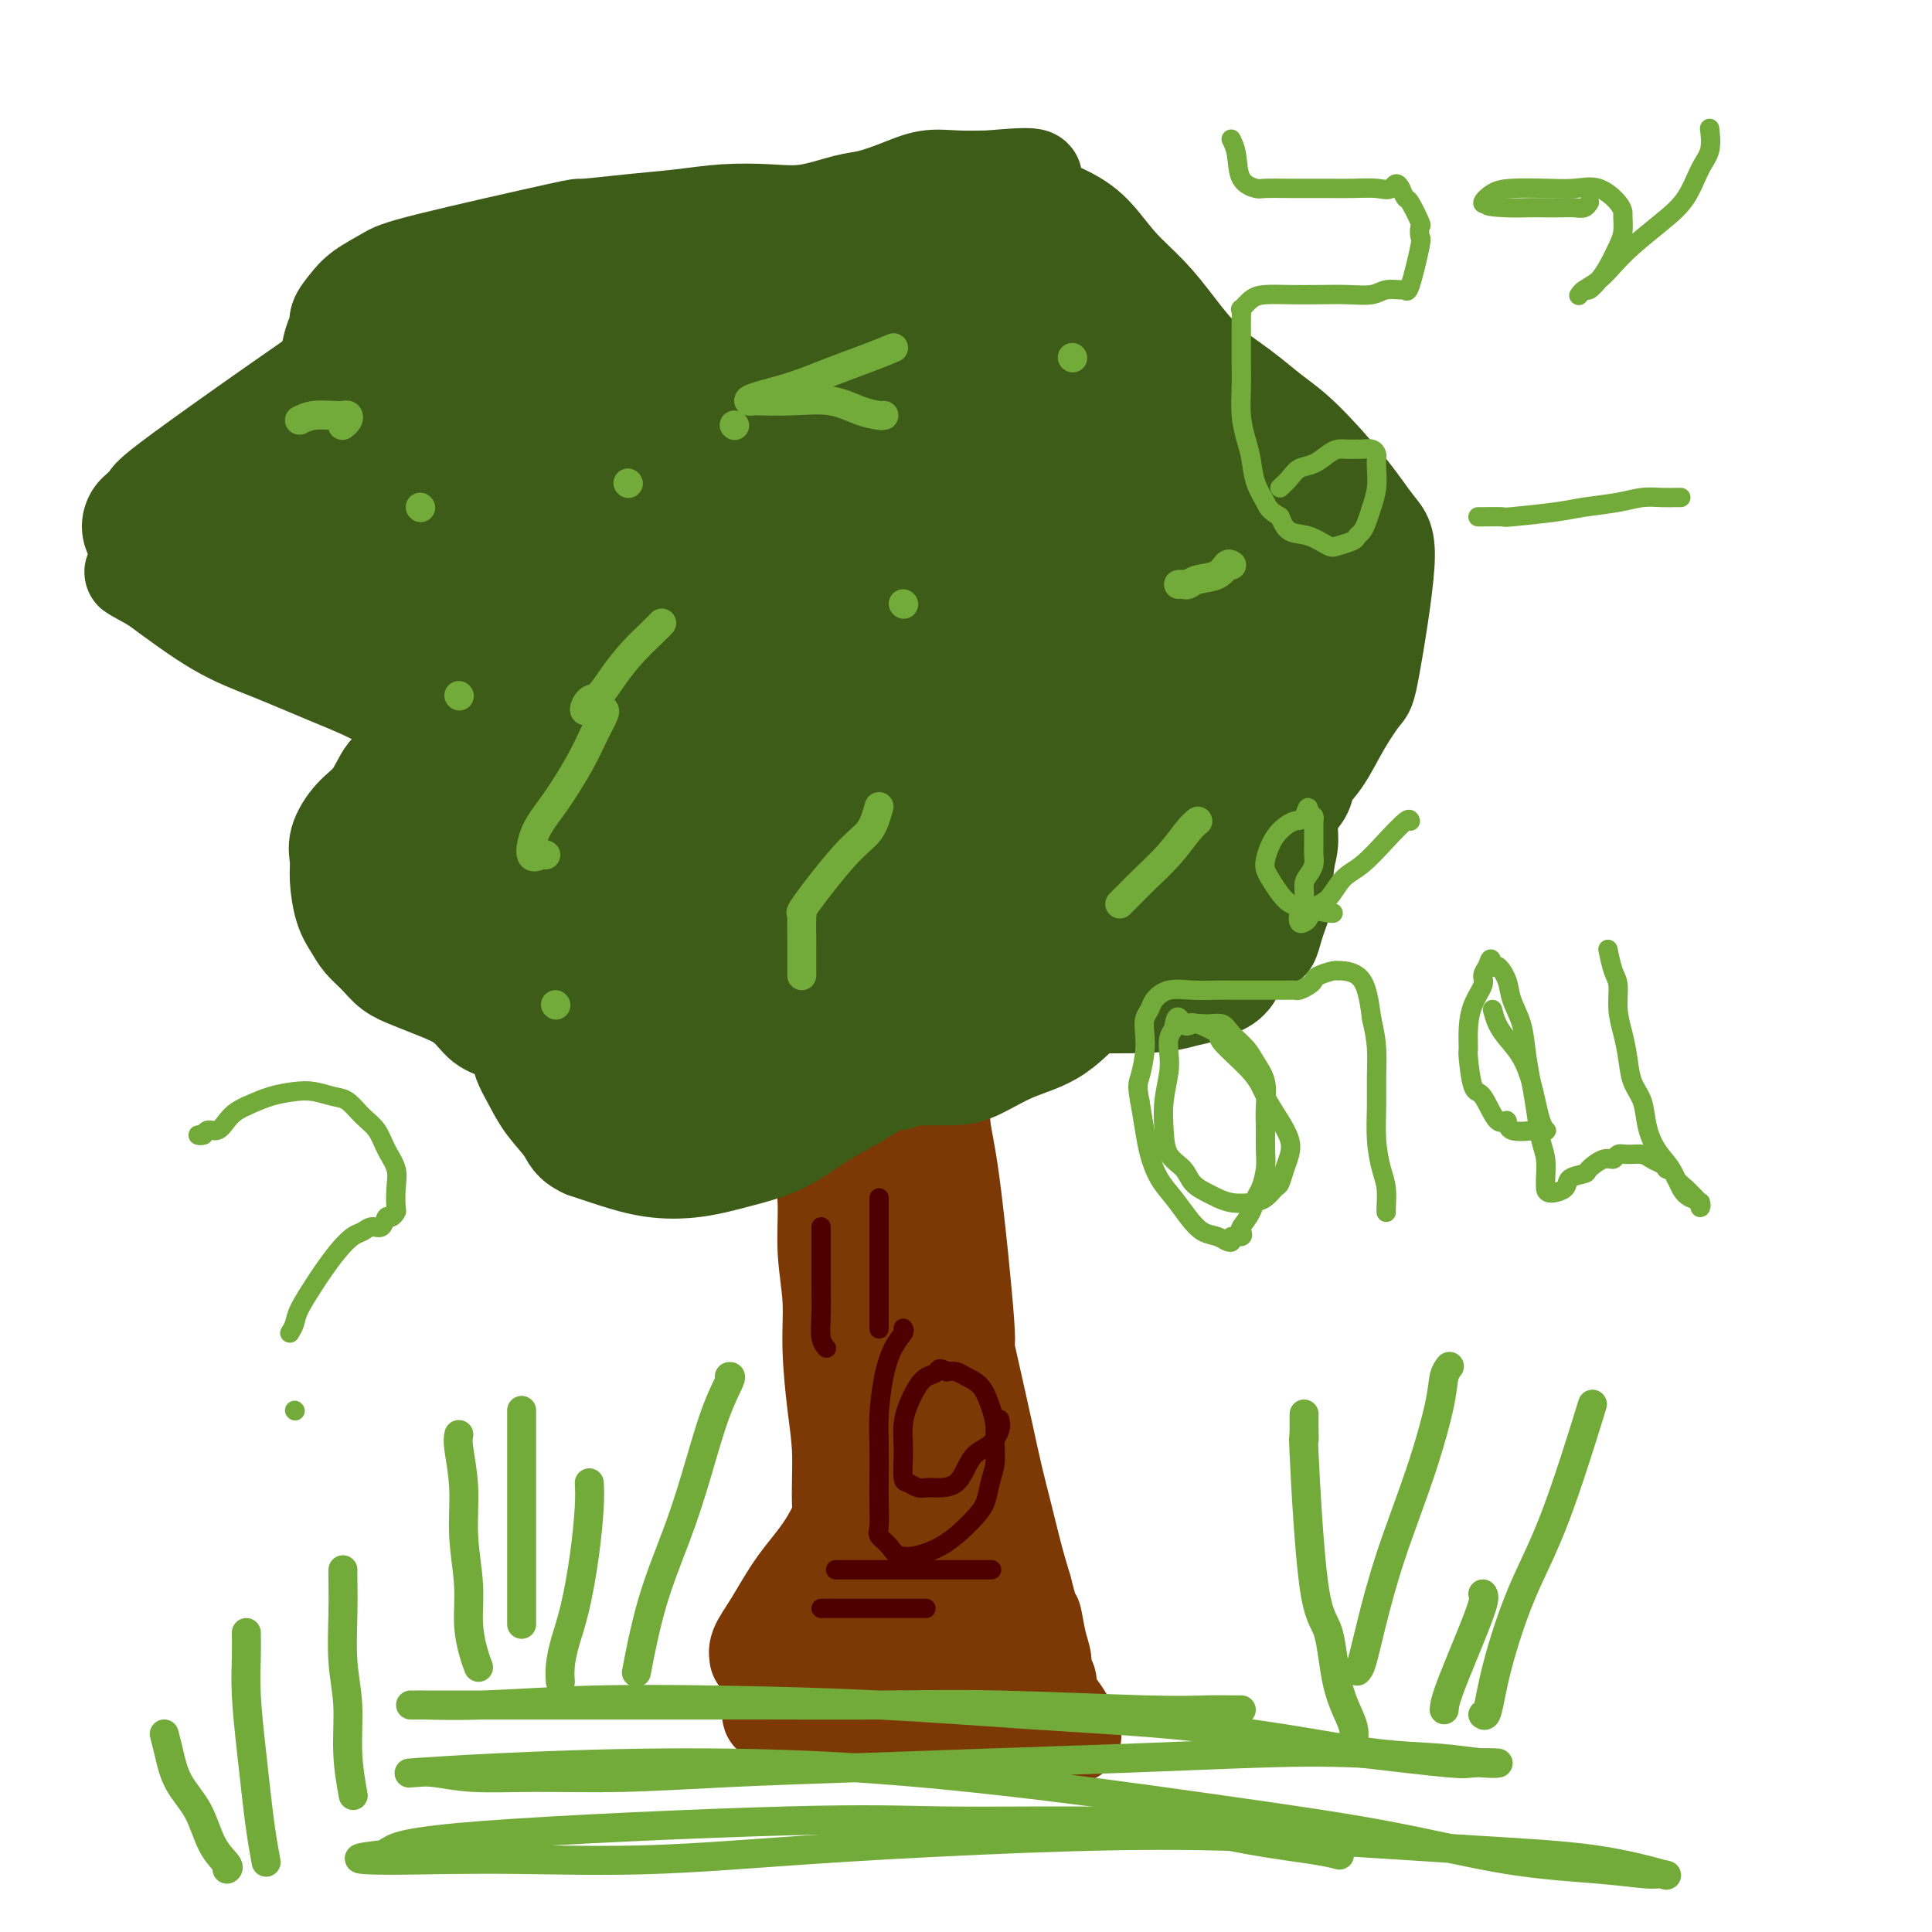 <svg viewBox='0 0 400 400' version='1.1' xmlns='http://www.w3.org/2000/svg' xmlns:xlink='http://www.w3.org/1999/xlink'><g fill='none' stroke='#7C3805' stroke-width='20' stroke-linecap='round' stroke-linejoin='round'><path d='M175,348c-0.002,-1.626 -0.005,-3.252 0,-5c0.005,-1.748 0.016,-3.619 0,-6c-0.016,-2.381 -0.060,-5.271 0,-8c0.060,-2.729 0.222,-5.297 0,-8c-0.222,-2.703 -0.829,-5.541 -1,-9c-0.171,-3.459 0.094,-7.537 0,-11c-0.094,-3.463 -0.546,-6.310 -1,-10c-0.454,-3.690 -0.909,-8.225 -1,-12c-0.091,-3.775 0.183,-6.792 0,-10c-0.183,-3.208 -0.822,-6.606 -1,-10c-0.178,-3.394 0.107,-6.784 0,-10c-0.107,-3.216 -0.606,-6.259 -1,-9c-0.394,-2.741 -0.684,-5.179 -1,-8c-0.316,-2.821 -0.658,-6.026 -1,-9c-0.342,-2.974 -0.683,-5.716 -1,-8c-0.317,-2.284 -0.611,-4.110 -1,-6c-0.389,-1.890 -0.875,-3.844 -1,-6c-0.125,-2.156 0.110,-4.514 0,-6c-0.110,-1.486 -0.565,-2.101 -1,-3c-0.435,-0.899 -0.849,-2.084 -1,-3c-0.151,-0.916 -0.041,-1.565 0,-2c0.041,-0.435 0.011,-0.656 0,-1c-0.011,-0.344 -0.003,-0.813 0,-1c0.003,-0.187 0.002,-0.094 0,0'/><path d='M163,187c-0.794,-9.785 1.221,-3.248 2,-1c0.779,2.248 0.322,0.206 1,-1c0.678,-1.206 2.490,-1.577 4,-2c1.510,-0.423 2.719,-0.898 4,-1c1.281,-0.102 2.633,0.169 4,0c1.367,-0.169 2.747,-0.777 4,-1c1.253,-0.223 2.377,-0.060 3,0c0.623,0.060 0.745,0.016 1,0c0.255,-0.016 0.643,-0.006 1,0c0.357,0.006 0.683,0.006 1,0c0.317,-0.006 0.623,-0.018 1,0c0.377,0.018 0.823,0.065 1,0c0.177,-0.065 0.085,-0.242 0,0c-0.085,0.242 -0.163,0.903 0,1c0.163,0.097 0.568,-0.369 1,0c0.432,0.369 0.890,1.575 1,3c0.110,1.425 -0.129,3.069 0,5c0.129,1.931 0.628,4.148 1,7c0.372,2.852 0.619,6.337 1,10c0.381,3.663 0.895,7.503 1,12c0.105,4.497 -0.201,9.652 0,13c0.201,3.348 0.907,4.888 2,13c1.093,8.112 2.572,22.796 3,29c0.428,6.204 -0.195,3.927 0,5c0.195,1.073 1.207,5.495 2,9c0.793,3.505 1.367,6.091 2,9c0.633,2.909 1.324,6.141 2,9c0.676,2.859 1.336,5.347 2,8c0.664,2.653 1.333,5.472 2,8c0.667,2.528 1.334,4.764 2,7'/><path d='M212,329c2.266,8.843 1.932,5.951 2,6c0.068,0.049 0.540,3.040 1,5c0.460,1.960 0.909,2.889 1,4c0.091,1.111 -0.176,2.403 0,3c0.176,0.597 0.796,0.500 1,1c0.204,0.500 -0.008,1.598 0,2c0.008,0.402 0.236,0.109 0,0c-0.236,-0.109 -0.934,-0.032 -2,0c-1.066,0.032 -2.499,0.020 -4,0c-1.501,-0.020 -3.071,-0.047 -5,0c-1.929,0.047 -4.216,0.167 -6,0c-1.784,-0.167 -3.063,-0.622 -5,-1c-1.937,-0.378 -4.532,-0.680 -7,-1c-2.468,-0.320 -4.810,-0.659 -7,-1c-2.190,-0.341 -4.228,-0.684 -6,-1c-1.772,-0.316 -3.277,-0.607 -5,-1c-1.723,-0.393 -3.663,-0.890 -5,-1c-1.337,-0.110 -2.070,0.168 -3,0c-0.930,-0.168 -2.055,-0.781 -3,-1c-0.945,-0.219 -1.710,-0.043 -2,0c-0.290,0.043 -0.106,-0.047 0,0c0.106,0.047 0.134,0.233 0,0c-0.134,-0.233 -0.431,-0.883 0,-2c0.431,-1.117 1.588,-2.700 3,-5c1.412,-2.300 3.079,-5.317 5,-8c1.921,-2.683 4.097,-5.034 6,-8c1.903,-2.966 3.532,-6.549 5,-10c1.468,-3.451 2.775,-6.770 4,-10c1.225,-3.230 2.368,-6.370 3,-9c0.632,-2.630 0.752,-4.752 1,-10c0.248,-5.248 0.624,-13.624 1,-22'/><path d='M185,259c0.760,-7.241 0.162,-4.842 0,-5c-0.162,-0.158 0.114,-2.872 0,-6c-0.114,-3.128 -0.618,-6.671 -1,-10c-0.382,-3.329 -0.642,-6.445 -1,-9c-0.358,-2.555 -0.814,-4.550 -1,-7c-0.186,-2.450 -0.102,-5.356 0,-8c0.102,-2.644 0.224,-5.027 0,-7c-0.224,-1.973 -0.792,-3.536 -1,-5c-0.208,-1.464 -0.057,-2.830 0,-4c0.057,-1.170 0.018,-2.143 0,-3c-0.018,-0.857 -0.016,-1.598 0,-2c0.016,-0.402 0.046,-0.465 0,-1c-0.046,-0.535 -0.167,-1.540 0,-1c0.167,0.540 0.623,2.627 1,4c0.377,1.373 0.675,2.034 1,3c0.325,0.966 0.675,2.239 1,4c0.325,1.761 0.623,4.010 1,11c0.377,6.990 0.833,18.720 1,26c0.167,7.280 0.045,10.110 0,13c-0.045,2.890 -0.013,5.841 0,12c0.013,6.159 0.006,15.526 0,22c-0.006,6.474 -0.013,10.055 0,14c0.013,3.945 0.045,8.253 0,12c-0.045,3.747 -0.166,6.932 0,10c0.166,3.068 0.619,6.019 1,9c0.381,2.981 0.691,5.990 1,9'/><path d='M188,340c0.622,20.805 0.676,9.318 1,6c0.324,-3.318 0.917,1.531 1,4c0.083,2.469 -0.343,2.556 0,3c0.343,0.444 1.455,1.245 2,2c0.545,0.755 0.523,1.464 1,2c0.477,0.536 1.452,0.900 2,1c0.548,0.100 0.668,-0.064 1,0c0.332,0.064 0.876,0.355 1,0c0.124,-0.355 -0.173,-1.356 0,-3c0.173,-1.644 0.817,-3.931 1,-7c0.183,-3.069 -0.095,-6.920 0,-11c0.095,-4.080 0.561,-8.390 1,-12c0.439,-3.610 0.850,-6.521 1,-9c0.150,-2.479 0.040,-4.528 0,-6c-0.040,-1.472 -0.011,-2.369 0,-3c0.011,-0.631 0.003,-0.995 0,-1c-0.003,-0.005 -0.001,0.351 0,0c0.001,-0.351 -0.000,-1.408 0,-2c0.000,-0.592 0.002,-0.719 0,-1c-0.002,-0.281 -0.008,-0.717 0,-1c0.008,-0.283 0.031,-0.415 0,-1c-0.031,-0.585 -0.118,-1.624 0,-2c0.118,-0.376 0.439,-0.088 0,-1c-0.439,-0.912 -1.637,-3.022 -2,-4c-0.363,-0.978 0.110,-0.823 0,-1c-0.110,-0.177 -0.803,-0.687 -1,-1c-0.197,-0.313 0.101,-0.431 0,-1c-0.101,-0.569 -0.600,-1.591 -1,-2c-0.400,-0.409 -0.700,-0.204 -1,0'/><path d='M195,289c-0.777,-1.692 -0.220,-1.423 0,-1c0.220,0.423 0.101,0.999 0,3c-0.101,2.001 -0.185,5.425 0,7c0.185,1.575 0.638,1.301 1,4c0.362,2.699 0.634,8.372 1,12c0.366,3.628 0.828,5.210 1,7c0.172,1.790 0.054,3.789 0,5c-0.054,1.211 -0.046,1.635 0,2c0.046,0.365 0.128,0.672 0,1c-0.128,0.328 -0.467,0.676 -1,1c-0.533,0.324 -1.261,0.623 -3,1c-1.739,0.377 -4.488,0.833 -7,1c-2.512,0.167 -4.788,0.045 -7,0c-2.212,-0.045 -4.362,-0.013 -6,0c-1.638,0.013 -2.764,0.006 -4,0c-1.236,-0.006 -2.582,-0.012 -3,0c-0.418,0.012 0.091,0.041 0,0c-0.091,-0.041 -0.783,-0.153 -1,0c-0.217,0.153 0.039,0.571 0,1c-0.039,0.429 -0.375,0.868 -1,2c-0.625,1.132 -1.540,2.955 -2,5c-0.460,2.045 -0.463,4.311 -1,6c-0.537,1.689 -1.606,2.801 -2,4c-0.394,1.199 -0.113,2.485 0,3c0.113,0.515 0.056,0.257 0,0'/><path d='M160,353c-1.092,3.432 -0.322,1.511 1,1c1.322,-0.511 3.196,0.389 6,1c2.804,0.611 6.537,0.933 10,1c3.463,0.067 6.654,-0.122 10,0c3.346,0.122 6.847,0.554 10,1c3.153,0.446 5.958,0.904 8,1c2.042,0.096 3.321,-0.170 5,0c1.679,0.170 3.759,0.778 5,1c1.241,0.222 1.642,0.060 2,0c0.358,-0.060 0.674,-0.017 1,0c0.326,0.017 0.663,0.007 1,0c0.337,-0.007 0.675,-0.012 1,0c0.325,0.012 0.637,0.041 1,0c0.363,-0.041 0.778,-0.152 1,0c0.222,0.152 0.250,0.569 0,0c-0.250,-0.569 -0.777,-2.122 -2,-4c-1.223,-1.878 -3.142,-4.081 -5,-6c-1.858,-1.919 -3.654,-3.555 -5,-5c-1.346,-1.445 -2.242,-2.699 -3,-4c-0.758,-1.301 -1.379,-2.651 -2,-4'/><path d='M205,336c-2.864,-3.968 -2.025,-2.387 -2,-2c0.025,0.387 -0.764,-0.418 -1,-1c-0.236,-0.582 0.081,-0.939 0,-1c-0.081,-0.061 -0.560,0.176 -1,0c-0.440,-0.176 -0.840,-0.765 -1,-1c-0.160,-0.235 -0.080,-0.118 0,0'/></g>
<g fill='none' stroke='#3D5C18' stroke-width='20' stroke-linecap='round' stroke-linejoin='round'><path d='M248,165c0.197,0.658 0.394,1.316 0,3c-0.394,1.684 -1.379,4.394 -1,5c0.379,0.606 2.120,-0.892 0,4c-2.120,4.892 -8.103,16.172 -12,22c-3.897,5.828 -5.707,6.203 -8,8c-2.293,1.797 -5.068,5.017 -8,7c-2.932,1.983 -6.021,2.728 -9,4c-2.979,1.272 -5.847,3.072 -8,4c-2.153,0.928 -3.589,0.985 -5,1c-1.411,0.015 -2.796,-0.010 -4,0c-1.204,0.010 -2.225,0.057 -3,0c-0.775,-0.057 -1.303,-0.217 -2,0c-0.697,0.217 -1.562,0.811 -2,1c-0.438,0.189 -0.448,-0.028 -1,0c-0.552,0.028 -1.645,0.300 -3,1c-1.355,0.700 -2.971,1.827 -5,3c-2.029,1.173 -4.472,2.393 -7,4c-2.528,1.607 -5.140,3.602 -8,5c-2.860,1.398 -5.968,2.201 -9,3c-3.032,0.799 -5.988,1.596 -9,2c-3.012,0.404 -6.080,0.417 -9,0c-2.920,-0.417 -5.691,-1.262 -8,-2c-2.309,-0.738 -4.154,-1.369 -6,-2'/><path d='M121,238c-2.870,-1.288 -3.044,-2.508 -4,-4c-0.956,-1.492 -2.695,-3.258 -4,-5c-1.305,-1.742 -2.176,-3.462 -3,-5c-0.824,-1.538 -1.600,-2.894 -2,-4c-0.400,-1.106 -0.423,-1.963 -1,-3c-0.577,-1.037 -1.707,-2.256 -3,-3c-1.293,-0.744 -2.748,-1.014 -4,-2c-1.252,-0.986 -2.302,-2.690 -4,-4c-1.698,-1.310 -4.044,-2.227 -6,-3c-1.956,-0.773 -3.521,-1.403 -5,-2c-1.479,-0.597 -2.872,-1.161 -4,-2c-1.128,-0.839 -1.991,-1.953 -3,-3c-1.009,-1.047 -2.165,-2.026 -3,-3c-0.835,-0.974 -1.350,-1.942 -2,-3c-0.650,-1.058 -1.434,-2.205 -2,-4c-0.566,-1.795 -0.913,-4.239 -1,-6c-0.087,-1.761 0.087,-2.839 0,-4c-0.087,-1.161 -0.434,-2.404 0,-4c0.434,-1.596 1.650,-3.545 3,-5c1.350,-1.455 2.835,-2.417 4,-4c1.165,-1.583 2.011,-3.789 3,-5c0.989,-1.211 2.121,-1.428 3,-2c0.879,-0.572 1.503,-1.499 2,-2c0.497,-0.501 0.865,-0.576 1,-1c0.135,-0.424 0.035,-1.197 0,-2c-0.035,-0.803 -0.005,-1.635 -1,-3c-0.995,-1.365 -3.015,-3.264 -6,-5c-2.985,-1.736 -6.934,-3.311 -11,-5c-4.066,-1.689 -8.249,-3.493 -12,-5c-3.751,-1.507 -7.072,-2.716 -11,-5c-3.928,-2.284 -8.464,-5.642 -13,-9'/><path d='M32,121c-8.404,-4.626 -2.915,-1.691 -1,-1c1.915,0.691 0.254,-0.862 0,-2c-0.254,-1.138 0.899,-1.863 1,-2c0.101,-0.137 -0.850,0.313 2,-3c2.850,-3.313 9.501,-10.388 13,-14c3.499,-3.612 3.844,-3.761 5,-5c1.156,-1.239 3.122,-3.569 5,-5c1.878,-1.431 3.669,-1.962 5,-3c1.331,-1.038 2.203,-2.582 3,-4c0.797,-1.418 1.518,-2.711 2,-4c0.482,-1.289 0.723,-2.575 1,-4c0.277,-1.425 0.589,-2.989 1,-4c0.411,-1.011 0.922,-1.468 1,-2c0.078,-0.532 -0.275,-1.139 0,-2c0.275,-0.861 1.180,-1.976 2,-3c0.820,-1.024 1.557,-1.958 3,-3c1.443,-1.042 3.593,-2.191 5,-3c1.407,-0.809 2.071,-1.277 9,-3c6.929,-1.723 20.124,-4.700 26,-6c5.876,-1.300 4.432,-0.923 6,-1c1.568,-0.077 6.149,-0.607 10,-1c3.851,-0.393 6.974,-0.648 10,-1c3.026,-0.352 5.956,-0.800 9,-1c3.044,-0.200 6.203,-0.150 9,0c2.797,0.150 5.233,0.401 8,0c2.767,-0.401 5.865,-1.452 8,-2c2.135,-0.548 3.307,-0.592 5,-1c1.693,-0.408 3.907,-1.182 6,-2c2.093,-0.818 4.063,-1.682 6,-2c1.937,-0.318 3.839,-0.091 6,0c2.161,0.091 4.580,0.045 7,0'/><path d='M205,37c14.193,-1.337 7.674,0.321 7,2c-0.674,1.679 4.497,3.379 8,5c3.503,1.621 5.339,3.164 7,5c1.661,1.836 3.147,3.965 5,6c1.853,2.035 4.074,3.976 6,6c1.926,2.024 3.557,4.130 5,6c1.443,1.870 2.699,3.504 4,5c1.301,1.496 2.647,2.853 4,4c1.353,1.147 2.713,2.085 4,3c1.287,0.915 2.501,1.806 4,3c1.499,1.194 3.284,2.691 5,4c1.716,1.309 3.364,2.432 6,5c2.636,2.568 6.261,6.582 9,10c2.739,3.418 4.593,6.239 6,8c1.407,1.761 2.369,2.463 2,8c-0.369,5.537 -2.067,15.909 -3,21c-0.933,5.091 -1.099,4.900 -2,6c-0.901,1.100 -2.535,3.490 -4,6c-1.465,2.510 -2.761,5.140 -4,7c-1.239,1.860 -2.422,2.951 -3,4c-0.578,1.049 -0.551,2.058 -1,3c-0.449,0.942 -1.373,1.819 -2,3c-0.627,1.181 -0.956,2.665 -1,4c-0.044,1.335 0.195,2.520 0,4c-0.195,1.480 -0.826,3.256 -1,5c-0.174,1.744 0.109,3.457 0,5c-0.109,1.543 -0.609,2.916 -1,4c-0.391,1.084 -0.672,1.878 -1,3c-0.328,1.122 -0.704,2.571 -1,3c-0.296,0.429 -0.513,-0.163 -1,0c-0.487,0.163 -1.243,1.082 -2,2'/><path d='M260,197c-2.846,2.046 -7.461,3.160 -10,4c-2.539,0.840 -3.000,1.406 -5,2c-2.000,0.594 -5.538,1.216 -8,2c-2.462,0.784 -3.849,1.731 -5,2c-1.151,0.269 -2.067,-0.138 -3,0c-0.933,0.138 -1.883,0.822 -3,1c-1.117,0.178 -2.403,-0.148 -3,0c-0.597,0.148 -0.507,0.771 -1,1c-0.493,0.229 -1.569,0.066 -2,0c-0.431,-0.066 -0.215,-0.033 0,0'/><path d='M225,203c-0.087,-0.027 -0.175,-0.054 -1,0c-0.825,0.054 -2.388,0.190 -4,1c-1.612,0.810 -3.273,2.293 -5,3c-1.727,0.707 -3.518,0.637 -5,1c-1.482,0.363 -2.654,1.158 -4,2c-1.346,0.842 -2.868,1.731 -4,2c-1.132,0.269 -1.876,-0.083 -3,0c-1.124,0.083 -2.630,0.600 -4,1c-1.370,0.400 -2.604,0.681 -4,1c-1.396,0.319 -2.953,0.674 -4,1c-1.047,0.326 -1.583,0.623 -2,1c-0.417,0.377 -0.714,0.833 -1,1c-0.286,0.167 -0.561,0.045 -1,0c-0.439,-0.045 -1.041,-0.012 -1,0c0.041,0.012 0.726,0.003 1,0c0.274,-0.003 0.137,-0.002 0,0'/></g>
<g fill='none' stroke='#3D5C18' stroke-width='28' stroke-linecap='round' stroke-linejoin='round'><path d='M227,123c-0.686,1.930 -1.371,3.860 -3,7c-1.629,3.140 -4.200,7.491 -7,12c-2.800,4.509 -5.829,9.175 -9,14c-3.171,4.825 -6.486,9.809 -10,14c-3.514,4.191 -7.228,7.588 -11,11c-3.772,3.412 -7.602,6.838 -11,10c-3.398,3.162 -6.364,6.059 -9,8c-2.636,1.941 -4.943,2.927 -7,4c-2.057,1.073 -3.866,2.233 -5,3c-1.134,0.767 -1.595,1.141 -2,1c-0.405,-0.141 -0.753,-0.797 -1,-2c-0.247,-1.203 -0.391,-2.952 0,-6c0.391,-3.048 1.318,-7.394 3,-12c1.682,-4.606 4.118,-9.473 7,-14c2.882,-4.527 6.209,-8.713 10,-13c3.791,-4.287 8.047,-8.673 12,-12c3.953,-3.327 7.604,-5.595 11,-8c3.396,-2.405 6.536,-4.948 10,-7c3.464,-2.052 7.250,-3.614 10,-5c2.750,-1.386 4.462,-2.595 7,-3c2.538,-0.405 5.900,-0.007 8,0c2.100,0.007 2.938,-0.377 4,0c1.062,0.377 2.346,1.513 3,3c0.654,1.487 0.676,3.323 0,6c-0.676,2.677 -2.050,6.193 -4,10c-1.950,3.807 -4.475,7.903 -7,12'/><path d='M226,156c-3.627,5.475 -7.193,8.162 -11,12c-3.807,3.838 -7.853,8.827 -12,13c-4.147,4.173 -8.394,7.530 -13,11c-4.606,3.470 -9.572,7.052 -14,10c-4.428,2.948 -8.317,5.263 -12,7c-3.683,1.737 -7.160,2.897 -10,4c-2.840,1.103 -5.042,2.148 -7,3c-1.958,0.852 -3.672,1.510 -4,1c-0.328,-0.510 0.730,-2.187 1,-3c0.270,-0.813 -0.250,-0.761 1,-3c1.250,-2.239 4.268,-6.769 8,-12c3.732,-5.231 8.178,-11.163 13,-17c4.822,-5.837 10.021,-11.579 15,-17c4.979,-5.421 9.737,-10.520 14,-15c4.263,-4.480 8.029,-8.340 12,-12c3.971,-3.660 8.145,-7.120 12,-10c3.855,-2.880 7.391,-5.179 10,-7c2.609,-1.821 4.289,-3.164 9,-5c4.711,-1.836 12.451,-4.166 16,-5c3.549,-0.834 2.906,-0.174 3,0c0.094,0.174 0.924,-0.138 2,0c1.076,0.138 2.396,0.728 3,2c0.604,1.272 0.491,3.228 0,6c-0.491,2.772 -1.361,6.362 -2,9c-0.639,2.638 -1.047,4.325 -3,10c-1.953,5.675 -5.452,15.339 -8,22c-2.548,6.661 -4.144,10.318 -6,14c-1.856,3.682 -3.972,7.389 -6,11c-2.028,3.611 -3.969,7.126 -6,10c-2.031,2.874 -4.152,5.107 -6,7c-1.848,1.893 -3.424,3.447 -5,5'/><path d='M220,207c-4.361,5.468 -3.765,2.638 -4,2c-0.235,-0.638 -1.303,0.915 -1,0c0.303,-0.915 1.977,-4.298 4,-8c2.023,-3.702 4.396,-7.725 7,-12c2.604,-4.275 5.438,-8.804 8,-13c2.562,-4.196 4.852,-8.061 7,-11c2.148,-2.939 4.154,-4.953 6,-7c1.846,-2.047 3.533,-4.127 5,-6c1.467,-1.873 2.714,-3.537 4,-5c1.286,-1.463 2.612,-2.724 4,-4c1.388,-1.276 2.840,-2.569 4,-4c1.160,-1.431 2.029,-3.002 3,-4c0.971,-0.998 2.044,-1.424 3,-2c0.956,-0.576 1.794,-1.301 2,-2c0.206,-0.699 -0.222,-1.373 -1,0c-0.778,1.373 -1.908,4.792 -3,7c-1.092,2.208 -2.146,3.205 -3,9c-0.854,5.795 -1.506,16.388 -2,21c-0.494,4.612 -0.828,3.241 -1,4c-0.172,0.759 -0.180,3.647 0,5c0.180,1.353 0.548,1.172 0,3c-0.548,1.828 -2.014,5.665 -3,8c-0.986,2.335 -1.493,3.167 -2,4'/><path d='M257,192c-1.114,2.460 -1.399,2.610 -2,3c-0.601,0.390 -1.518,1.021 -2,2c-0.482,0.979 -0.530,2.304 -1,3c-0.470,0.696 -1.363,0.761 -2,1c-0.637,0.239 -1.018,0.653 -2,1c-0.982,0.347 -2.566,0.628 -4,1c-1.434,0.372 -2.719,0.834 -7,1c-4.281,0.166 -11.560,0.037 -15,0c-3.440,-0.037 -3.043,0.018 -5,0c-1.957,-0.018 -6.267,-0.108 -10,0c-3.733,0.108 -6.887,0.413 -10,1c-3.113,0.587 -6.184,1.456 -8,2c-1.816,0.544 -2.378,0.762 -8,4c-5.622,3.238 -16.304,9.494 -21,12c-4.696,2.506 -3.404,1.260 -3,1c0.404,-0.260 -0.079,0.465 -1,1c-0.921,0.535 -2.280,0.879 -3,1c-0.720,0.121 -0.801,0.018 -1,0c-0.199,-0.018 -0.515,0.047 -1,0c-0.485,-0.047 -1.138,-0.208 -2,0c-0.862,0.208 -1.933,0.785 -3,1c-1.067,0.215 -2.129,0.068 -3,0c-0.871,-0.068 -1.550,-0.057 -3,0c-1.450,0.057 -3.670,0.160 -5,0c-1.330,-0.160 -1.769,-0.585 -3,-1c-1.231,-0.415 -3.255,-0.821 -5,-2c-1.745,-1.179 -3.210,-3.130 -5,-5c-1.790,-1.870 -3.905,-3.657 -6,-6c-2.095,-2.343 -4.170,-5.241 -6,-8c-1.830,-2.759 -3.415,-5.380 -5,-8'/><path d='M105,197c-4.528,-5.242 -4.849,-4.845 -6,-6c-1.151,-1.155 -3.131,-3.860 -5,-6c-1.869,-2.140 -3.626,-3.714 -5,-5c-1.374,-1.286 -2.364,-2.284 -3,-3c-0.636,-0.716 -0.917,-1.149 -1,-2c-0.083,-0.851 0.031,-2.120 0,-3c-0.031,-0.880 -0.209,-1.371 1,-3c1.209,-1.629 3.803,-4.394 7,-7c3.197,-2.606 6.997,-5.051 11,-8c4.003,-2.949 8.208,-6.402 13,-10c4.792,-3.598 10.172,-7.339 16,-11c5.828,-3.661 12.106,-7.240 18,-11c5.894,-3.760 11.405,-7.700 17,-11c5.595,-3.300 11.276,-5.960 16,-8c4.724,-2.040 8.493,-3.462 12,-5c3.507,-1.538 6.753,-3.193 10,-4c3.247,-0.807 6.495,-0.766 9,-1c2.505,-0.234 4.268,-0.744 6,-1c1.732,-0.256 3.433,-0.257 5,0c1.567,0.257 3.002,0.771 4,1c0.998,0.229 1.561,0.174 2,1c0.439,0.826 0.755,2.532 0,4c-0.755,1.468 -2.580,2.699 -4,4c-1.420,1.301 -2.435,2.673 -6,5c-3.565,2.327 -9.681,5.610 -17,9c-7.319,3.390 -15.843,6.887 -24,10c-8.157,3.113 -15.948,5.842 -23,9c-7.052,3.158 -13.364,6.743 -19,10c-5.636,3.257 -10.594,6.185 -15,9c-4.406,2.815 -8.259,5.519 -11,8c-2.741,2.481 -4.371,4.741 -6,7'/><path d='M107,169c-6.026,4.838 -5.092,4.934 -5,6c0.092,1.066 -0.659,3.101 -1,5c-0.341,1.899 -0.272,3.661 0,5c0.272,1.339 0.747,2.253 1,3c0.253,0.747 0.285,1.326 1,2c0.715,0.674 2.115,1.442 4,2c1.885,0.558 4.255,0.904 7,1c2.745,0.096 5.863,-0.060 9,-1c3.137,-0.940 6.292,-2.663 10,-5c3.708,-2.337 7.970,-5.286 12,-9c4.030,-3.714 7.828,-8.192 12,-13c4.172,-4.808 8.719,-9.945 13,-15c4.281,-5.055 8.296,-10.028 13,-15c4.704,-4.972 10.098,-9.945 14,-14c3.902,-4.055 6.311,-7.193 11,-11c4.689,-3.807 11.658,-8.283 14,-10c2.342,-1.717 0.057,-0.673 -4,3c-4.057,3.673 -9.886,9.977 -13,13c-3.114,3.023 -3.513,2.767 -10,7c-6.487,4.233 -19.062,12.956 -30,22c-10.938,9.044 -20.237,18.408 -25,24c-4.763,5.592 -4.989,7.410 -6,10c-1.011,2.590 -2.807,5.952 -4,9c-1.193,3.048 -1.783,5.782 -2,8c-0.217,2.218 -0.062,3.919 0,5c0.062,1.081 0.031,1.540 0,2'/><path d='M128,203c-0.429,2.473 -0.503,1.157 -1,0c-0.497,-1.157 -1.419,-2.155 -2,-4c-0.581,-1.845 -0.822,-4.537 -1,-8c-0.178,-3.463 -0.292,-7.697 0,-12c0.292,-4.303 0.992,-8.676 2,-13c1.008,-4.324 2.326,-8.598 4,-13c1.674,-4.402 3.704,-8.931 6,-13c2.296,-4.069 4.857,-7.679 6,-10c1.143,-2.321 0.868,-3.354 1,-4c0.132,-0.646 0.672,-0.907 1,-1c0.328,-0.093 0.444,-0.020 0,0c-0.444,0.020 -1.450,-0.014 -2,0c-0.550,0.014 -0.645,0.077 -2,0c-1.355,-0.077 -3.969,-0.293 -7,0c-3.031,0.293 -6.480,1.095 -10,2c-3.520,0.905 -7.113,1.911 -10,3c-2.887,1.089 -5.069,2.260 -7,3c-1.931,0.740 -3.613,1.048 -5,2c-1.387,0.952 -2.480,2.546 -3,3c-0.520,0.454 -0.468,-0.232 -1,0c-0.532,0.232 -1.648,1.383 -2,2c-0.352,0.617 0.060,0.702 0,1c-0.060,0.298 -0.593,0.811 -1,1c-0.407,0.189 -0.688,0.054 -1,0c-0.312,-0.054 -0.656,-0.027 -1,0'/><path d='M92,142c-3.357,1.691 -1.251,-0.083 -1,-1c0.251,-0.917 -1.355,-0.979 -3,-2c-1.645,-1.021 -3.330,-3.002 -5,-5c-1.670,-1.998 -3.327,-4.013 -6,-6c-2.673,-1.987 -6.362,-3.947 -10,-6c-3.638,-2.053 -7.223,-4.200 -11,-6c-3.777,-1.800 -7.744,-3.252 -11,-4c-3.256,-0.748 -5.799,-0.791 -8,-1c-2.201,-0.209 -4.059,-0.586 -5,-1c-0.941,-0.414 -0.966,-0.867 -1,-1c-0.034,-0.133 -0.078,0.053 0,0c0.078,-0.053 0.279,-0.346 1,-1c0.721,-0.654 1.963,-1.669 2,-2c0.037,-0.331 -1.130,0.021 10,-8c11.130,-8.021 34.558,-24.414 45,-31c10.442,-6.586 7.897,-3.365 8,-3c0.103,0.365 2.854,-2.124 7,-4c4.146,-1.876 9.687,-3.137 15,-4c5.313,-0.863 10.399,-1.326 15,-2c4.601,-0.674 8.719,-1.559 13,-2c4.281,-0.441 8.725,-0.436 13,0c4.275,0.436 8.380,1.305 12,2c3.620,0.695 6.754,1.216 10,2c3.246,0.784 6.602,1.833 10,3c3.398,1.167 6.836,2.454 10,4c3.164,1.546 6.054,3.353 9,5c2.946,1.647 5.947,3.136 9,5c3.053,1.864 6.158,4.104 9,6c2.842,1.896 5.421,3.448 8,5'/><path d='M237,84c6.944,4.172 6.804,4.103 8,5c1.196,0.897 3.730,2.761 6,5c2.270,2.239 4.278,4.853 6,7c1.722,2.147 3.157,3.827 4,5c0.843,1.173 1.092,1.839 2,3c0.908,1.161 2.475,2.816 1,2c-1.475,-0.816 -5.991,-4.102 -8,-6c-2.009,-1.898 -1.512,-2.409 -6,-6c-4.488,-3.591 -13.963,-10.262 -18,-13c-4.037,-2.738 -2.636,-1.542 -10,-6c-7.364,-4.458 -23.493,-14.570 -33,-19c-9.507,-4.430 -12.392,-3.178 -17,-3c-4.608,0.178 -10.940,-0.717 -18,0c-7.060,0.717 -14.848,3.045 -22,6c-7.152,2.955 -13.667,6.537 -20,10c-6.333,3.463 -12.485,6.808 -18,10c-5.515,3.192 -10.393,6.232 -14,9c-3.607,2.768 -5.944,5.264 -8,7c-2.056,1.736 -3.833,2.714 -5,3c-1.167,0.286 -1.724,-0.118 -1,0c0.724,0.118 2.729,0.758 6,1c3.271,0.242 7.807,0.084 13,0c5.193,-0.084 11.041,-0.095 17,-1c5.959,-0.905 12.027,-2.705 18,-4c5.973,-1.295 11.849,-2.084 18,-3c6.151,-0.916 12.575,-1.958 19,-3'/><path d='M157,93c10.593,-2.283 9.575,-2.990 16,-5c6.425,-2.010 20.292,-5.324 27,-7c6.708,-1.676 6.257,-1.715 7,-2c0.743,-0.285 2.680,-0.816 4,-1c1.320,-0.184 2.023,-0.022 1,0c-1.023,0.022 -3.774,-0.097 -9,0c-5.226,0.097 -12.929,0.412 -21,1c-8.071,0.588 -16.511,1.451 -25,3c-8.489,1.549 -17.028,3.783 -25,6c-7.972,2.217 -15.378,4.417 -22,7c-6.622,2.583 -12.461,5.549 -17,8c-4.539,2.451 -7.780,4.386 -12,8c-4.220,3.614 -9.419,8.905 -11,11c-1.581,2.095 0.458,0.993 1,1c0.542,0.007 -0.412,1.122 0,2c0.412,0.878 2.190,1.517 5,2c2.810,0.483 6.651,0.809 11,1c4.349,0.191 9.206,0.247 15,0c5.794,-0.247 12.526,-0.799 19,-2c6.474,-1.201 12.690,-3.053 19,-5c6.310,-1.947 12.715,-3.990 18,-6c5.285,-2.010 9.449,-3.987 14,-6c4.551,-2.013 9.487,-4.061 13,-6c3.513,-1.939 5.601,-3.767 8,-5c2.399,-1.233 5.107,-1.870 7,-3c1.893,-1.130 2.969,-2.751 4,-4c1.031,-1.249 2.015,-2.124 3,-3'/><path d='M207,88c3.967,-3.322 2.886,-4.125 3,-5c0.114,-0.875 1.425,-1.820 2,-3c0.575,-1.180 0.413,-2.593 0,-4c-0.413,-1.407 -1.079,-2.808 -3,-5c-1.921,-2.192 -5.097,-5.173 -9,-7c-3.903,-1.827 -8.534,-2.498 -14,-3c-5.466,-0.502 -11.768,-0.835 -18,0c-6.232,0.835 -12.395,2.838 -18,5c-5.605,2.162 -10.653,4.481 -15,7c-4.347,2.519 -7.993,5.236 -11,8c-3.007,2.764 -5.376,5.573 -7,8c-1.624,2.427 -2.503,4.471 -3,6c-0.497,1.529 -0.610,2.544 -1,3c-0.390,0.456 -1.056,0.355 0,1c1.056,0.645 3.834,2.038 7,2c3.166,-0.038 6.720,-1.508 11,-3c4.280,-1.492 9.287,-3.008 14,-5c4.713,-1.992 9.132,-4.462 13,-7c3.868,-2.538 7.183,-5.145 10,-7c2.817,-1.855 5.134,-2.958 7,-4c1.866,-1.042 3.281,-2.023 5,-3c1.719,-0.977 3.742,-1.949 6,-3c2.258,-1.051 4.751,-2.179 7,-3c2.249,-0.821 4.255,-1.334 6,-2c1.745,-0.666 3.228,-1.486 5,-2c1.772,-0.514 3.831,-0.723 5,-1c1.169,-0.277 1.447,-0.621 4,-1c2.553,-0.379 7.380,-0.794 9,-1c1.620,-0.206 0.034,-0.202 0,0c-0.034,0.202 1.483,0.601 3,1'/><path d='M225,60c5.281,-0.781 2.485,0.267 2,1c-0.485,0.733 1.341,1.152 3,3c1.659,1.848 3.152,5.127 4,7c0.848,1.873 1.051,2.341 1,3c-0.051,0.659 -0.358,1.511 0,2c0.358,0.489 1.380,0.616 0,0c-1.380,-0.616 -5.162,-1.975 -8,-4c-2.838,-2.025 -4.733,-4.715 -7,-7c-2.267,-2.285 -4.907,-4.165 -7,-6c-2.093,-1.835 -3.639,-3.625 -5,-5c-1.361,-1.375 -2.536,-2.334 -3,-3c-0.464,-0.666 -0.216,-1.040 -2,-2c-1.784,-0.960 -5.599,-2.506 -7,-3c-1.401,-0.494 -0.389,0.064 -1,0c-0.611,-0.064 -2.844,-0.749 -4,-1c-1.156,-0.251 -1.234,-0.068 -1,0c0.234,0.068 0.781,0.019 1,0c0.219,-0.019 0.109,-0.010 0,0'/></g>
<g fill='none' stroke='#73AB3A' stroke-width='6' stroke-linecap='round' stroke-linejoin='round'><path d='M62,87c0.868,-0.421 1.736,-0.842 3,-1c1.264,-0.158 2.923,-0.053 4,0c1.077,0.053 1.570,0.053 2,0c0.430,-0.053 0.796,-0.158 1,0c0.204,0.158 0.247,0.581 0,1c-0.247,0.419 -0.785,0.834 -1,1c-0.215,0.166 -0.108,0.083 0,0'/><path d='M185,72c-1.398,0.582 -2.796,1.165 -5,2c-2.204,0.835 -5.213,1.923 -8,3c-2.787,1.077 -5.351,2.145 -8,3c-2.649,0.855 -5.384,1.498 -7,2c-1.616,0.502 -2.114,0.865 -2,1c0.114,0.135 0.841,0.043 1,0c0.159,-0.043 -0.248,-0.036 1,0c1.248,0.036 4.152,0.101 7,0c2.848,-0.101 5.639,-0.367 8,0c2.361,0.367 4.293,1.366 6,2c1.707,0.634 3.190,0.901 4,1c0.810,0.099 0.946,0.028 1,0c0.054,-0.028 0.027,-0.014 0,0'/><path d='M137,129c-0.493,0.513 -0.986,1.025 -2,2c-1.014,0.975 -2.550,2.412 -4,4c-1.450,1.588 -2.815,3.325 -4,5c-1.185,1.675 -2.190,3.286 -3,4c-0.810,0.714 -1.426,0.531 -2,1c-0.574,0.469 -1.107,1.589 -1,2c0.107,0.411 0.853,0.111 1,0c0.147,-0.111 -0.306,-0.033 0,0c0.306,0.033 1.371,0.021 2,0c0.629,-0.021 0.823,-0.051 1,0c0.177,0.051 0.339,0.181 0,1c-0.339,0.819 -1.178,2.326 -2,4c-0.822,1.674 -1.625,3.517 -3,6c-1.375,2.483 -3.321,5.608 -5,8c-1.679,2.392 -3.091,4.053 -4,6c-0.909,1.947 -1.316,4.182 -1,5c0.316,0.818 1.354,0.220 2,0c0.646,-0.220 0.899,-0.063 1,0c0.101,0.063 0.051,0.031 0,0'/><path d='M182,167c-0.514,1.834 -1.027,3.668 -2,5c-0.973,1.332 -2.404,2.161 -5,5c-2.596,2.839 -6.356,7.688 -8,10c-1.644,2.312 -1.173,2.087 -1,2c0.173,-0.087 0.046,-0.037 0,1c-0.046,1.037 -0.012,3.062 0,5c0.012,1.938 0.003,3.791 0,5c-0.003,1.209 -0.001,1.774 0,2c0.001,0.226 0.000,0.113 0,0'/><path d='M248,170c-0.524,0.411 -1.048,0.821 -2,2c-0.952,1.179 -2.332,3.125 -4,5c-1.668,1.875 -3.622,3.678 -5,5c-1.378,1.322 -2.179,2.164 -3,3c-0.821,0.836 -1.663,1.668 -2,2c-0.337,0.332 -0.168,0.166 0,0'/><path d='M255,117c-0.303,-0.204 -0.606,-0.409 -1,0c-0.394,0.409 -0.880,1.430 -2,2c-1.120,0.570 -2.875,0.689 -4,1c-1.125,0.311 -1.621,0.815 -2,1c-0.379,0.185 -0.640,0.050 -1,0c-0.360,-0.050 -0.817,-0.014 -1,0c-0.183,0.014 -0.091,0.007 0,0'/><path d='M130,100c0.000,0.000 0.100,0.100 0.1,0.1'/><path d='M222,74c0.000,0.000 0.100,0.100 0.1,0.1'/><path d='M187,125c0.000,0.000 0.100,0.100 0.1,0.1'/><path d='M152,88c0.000,0.000 0.100,0.100 0.1,0.1'/><path d='M87,105c0.000,0.000 0.100,0.100 0.1,0.1'/><path d='M95,144c0.000,0.000 0.100,0.100 0.1,0.1'/><path d='M115,208c0.000,0.000 0.100,0.100 0.1,0.1'/><path d='M257,354c-0.470,0.008 -0.940,0.016 -2,0c-1.060,-0.016 -2.712,-0.057 -5,0c-2.288,0.057 -5.214,0.211 -13,0c-7.786,-0.211 -20.433,-0.789 -30,-1c-9.567,-0.211 -16.054,-0.057 -24,0c-7.946,0.057 -17.350,0.015 -26,0c-8.650,-0.015 -16.545,-0.004 -24,0c-7.455,0.004 -14.468,0.001 -20,0c-5.532,-0.001 -9.581,-0.001 -13,0c-3.419,0.001 -6.208,0.001 -9,0c-2.792,-0.001 -5.588,-0.004 -6,0c-0.412,0.004 1.558,0.015 2,0c0.442,-0.015 -0.646,-0.054 1,0c1.646,0.054 6.024,0.203 12,0c5.976,-0.203 13.549,-0.757 22,-1c8.451,-0.243 17.780,-0.176 28,0c10.220,0.176 21.330,0.460 32,1c10.670,0.540 20.899,1.335 31,2c10.101,0.665 20.074,1.201 29,2c8.926,0.799 16.807,1.860 24,3c7.193,1.140 13.700,2.358 19,3c5.300,0.642 9.394,0.710 13,1c3.606,0.290 6.723,0.804 9,1c2.277,0.196 3.713,0.073 3,0c-0.713,-0.073 -3.577,-0.097 -5,0c-1.423,0.097 -1.407,0.313 -5,0c-3.593,-0.313 -10.797,-1.157 -18,-2'/><path d='M282,363c-8.111,-0.357 -14.388,-0.251 -22,0c-7.612,0.251 -16.558,0.645 -26,1c-9.442,0.355 -19.381,0.669 -29,1c-9.619,0.331 -18.920,0.678 -28,1c-9.080,0.322 -17.941,0.618 -26,1c-8.059,0.382 -15.317,0.848 -22,1c-6.683,0.152 -12.792,-0.011 -18,0c-5.208,0.011 -9.515,0.196 -13,0c-3.485,-0.196 -6.148,-0.775 -8,-1c-1.852,-0.225 -2.892,-0.098 -4,0c-1.108,0.098 -2.283,0.167 0,0c2.283,-0.167 8.025,-0.569 17,-1c8.975,-0.431 21.182,-0.890 34,-1c12.818,-0.110 26.246,0.127 40,1c13.754,0.873 27.834,2.380 41,4c13.166,1.620 25.419,3.352 37,5c11.581,1.648 22.492,3.211 32,5c9.508,1.789 17.615,3.802 25,5c7.385,1.198 14.050,1.579 19,2c4.950,0.421 8.187,0.881 10,1c1.813,0.119 2.203,-0.104 3,0c0.797,0.104 2.001,0.535 0,0c-2.001,-0.535 -7.209,-2.036 -14,-3c-6.791,-0.964 -15.167,-1.391 -25,-2c-9.833,-0.609 -21.123,-1.399 -32,-2c-10.877,-0.601 -21.340,-1.012 -33,-1c-11.660,0.012 -24.517,0.448 -37,1c-12.483,0.552 -24.593,1.220 -36,2c-11.407,0.780 -22.109,1.672 -32,2c-9.891,0.328 -18.969,0.094 -26,0c-7.031,-0.094 -12.016,-0.047 -17,0'/><path d='M92,385c-25.902,0.540 -16.657,-0.609 -13,-1c3.657,-0.391 1.725,-0.024 1,0c-0.725,0.024 -0.243,-0.295 1,-1c1.243,-0.705 3.248,-1.795 19,-3c15.752,-1.205 45.253,-2.523 63,-3c17.747,-0.477 23.741,-0.111 32,0c8.259,0.111 18.785,-0.033 27,0c8.215,0.033 14.121,0.244 20,1c5.879,0.756 11.730,2.058 17,3c5.270,0.942 9.957,1.523 13,2c3.043,0.477 4.441,0.851 5,1c0.559,0.149 0.280,0.075 0,0'/><path d='M280,361c0.299,-1.094 0.598,-2.189 0,-4c-0.598,-1.811 -2.094,-4.340 -3,-8c-0.906,-3.660 -1.224,-8.453 -2,-11c-0.776,-2.547 -2.012,-2.847 -3,-10c-0.988,-7.153 -1.729,-21.157 -2,-27c-0.271,-5.843 -0.073,-3.525 0,-3c0.073,0.525 0.020,-0.743 0,-2c-0.020,-1.257 -0.006,-2.502 0,-3c0.006,-0.498 0.003,-0.249 0,0'/><path d='M281,346c0.277,-0.253 0.554,-0.506 1,-2c0.446,-1.494 1.061,-4.227 2,-8c0.939,-3.773 2.203,-8.584 4,-14c1.797,-5.416 4.128,-11.437 6,-17c1.872,-5.563 3.286,-10.667 4,-14c0.714,-3.333 0.727,-4.893 1,-6c0.273,-1.107 0.804,-1.760 1,-2c0.196,-0.240 0.056,-0.069 0,0c-0.056,0.069 -0.028,0.034 0,0'/><path d='M299,354c0.061,-0.785 0.121,-1.569 1,-4c0.879,-2.431 2.575,-6.508 4,-10c1.425,-3.492 2.578,-6.400 3,-8c0.422,-1.600 0.113,-1.893 0,-2c-0.113,-0.107 -0.030,-0.029 0,0c0.030,0.029 0.009,0.008 0,0c-0.009,-0.008 -0.004,-0.004 0,0'/><path d='M307,355c0.306,0.226 0.612,0.453 1,-1c0.388,-1.453 0.858,-4.585 2,-9c1.142,-4.415 2.956,-10.111 5,-15c2.044,-4.889 4.320,-8.970 7,-16c2.680,-7.030 5.766,-17.009 7,-21c1.234,-3.991 0.617,-1.996 0,0'/><path d='M95,297c-0.122,0.598 -0.244,1.197 0,3c0.244,1.803 0.853,4.811 1,8c0.147,3.189 -0.167,6.561 0,10c0.167,3.439 0.815,6.946 1,10c0.185,3.054 -0.095,5.654 0,8c0.095,2.346 0.564,4.439 1,6c0.436,1.561 0.839,2.589 1,3c0.161,0.411 0.081,0.206 0,0'/><path d='M108,292c0.000,0.047 0.000,0.094 0,1c0.000,0.906 0.000,2.672 0,5c-0.000,2.328 0.000,5.218 0,8c0.000,2.782 0.000,5.457 0,8c0.000,2.543 0.000,4.954 0,9c0.000,4.046 0.000,9.727 0,12c0.000,2.273 0.000,1.136 0,0'/><path d='M122,307c0.067,1.267 0.133,2.534 0,5c-0.133,2.466 -0.466,6.133 -1,10c-0.534,3.867 -1.267,7.936 -2,11c-0.733,3.064 -1.464,5.122 -2,7c-0.536,1.878 -0.876,3.576 -1,5c-0.124,1.424 -0.034,2.576 0,3c0.034,0.424 0.010,0.121 0,0c-0.010,-0.121 -0.005,-0.061 0,0'/><path d='M151,285c0.242,-0.050 0.483,-0.100 0,1c-0.483,1.100 -1.692,3.351 -3,7c-1.308,3.649 -2.715,8.696 -4,13c-1.285,4.304 -2.447,7.865 -4,12c-1.553,4.135 -3.495,8.844 -5,14c-1.505,5.156 -2.573,10.759 -3,13c-0.427,2.241 -0.214,1.121 0,0'/><path d='M34,359c0.300,1.144 0.599,2.289 1,4c0.401,1.711 0.902,3.989 2,6c1.098,2.011 2.792,3.754 4,6c1.208,2.246 1.932,4.994 3,7c1.068,2.006 2.482,3.270 3,4c0.518,0.730 0.139,0.927 0,1c-0.139,0.073 -0.040,0.021 0,0c0.040,-0.021 0.020,-0.010 0,0'/><path d='M51,338c0.024,1.482 0.048,2.964 0,5c-0.048,2.036 -0.167,4.627 0,8c0.167,3.373 0.619,7.528 1,11c0.381,3.472 0.690,6.261 1,9c0.310,2.739 0.622,5.430 1,8c0.378,2.570 0.822,5.020 1,6c0.178,0.980 0.089,0.490 0,0'/><path d='M71,325c-0.009,0.300 -0.017,0.600 0,2c0.017,1.400 0.061,3.900 0,7c-0.061,3.100 -0.226,6.800 0,10c0.226,3.200 0.844,5.899 1,9c0.156,3.101 -0.150,6.604 0,10c0.150,3.396 0.757,6.685 1,8c0.243,1.315 0.121,0.658 0,0'/></g>
<g fill='none' stroke='#73AB3A' stroke-width='4' stroke-linecap='round' stroke-linejoin='round'><path d='M246,212c0.379,-0.206 0.758,-0.412 2,0c1.242,0.412 3.347,1.443 4,2c0.653,0.557 -0.147,0.642 1,2c1.147,1.358 4.242,3.991 6,6c1.758,2.009 2.181,3.394 3,5c0.819,1.606 2.034,3.432 3,5c0.966,1.568 1.682,2.877 2,4c0.318,1.123 0.237,2.059 0,3c-0.237,0.941 -0.632,1.888 -1,3c-0.368,1.112 -0.710,2.390 -1,3c-0.290,0.610 -0.529,0.553 -1,1c-0.471,0.447 -1.175,1.399 -2,2c-0.825,0.601 -1.772,0.849 -3,1c-1.228,0.151 -2.736,0.203 -4,0c-1.264,-0.203 -2.282,-0.661 -3,-1c-0.718,-0.339 -1.134,-0.560 -2,-1c-0.866,-0.440 -2.180,-1.098 -3,-2c-0.820,-0.902 -1.144,-2.047 -2,-3c-0.856,-0.953 -2.243,-1.714 -3,-3c-0.757,-1.286 -0.883,-3.097 -1,-5c-0.117,-1.903 -0.225,-3.900 0,-6c0.225,-2.100 0.782,-4.305 1,-6c0.218,-1.695 0.097,-2.879 0,-4c-0.097,-1.121 -0.171,-2.177 0,-3c0.171,-0.823 0.585,-1.411 1,-2'/><path d='M243,213c0.524,-4.247 1.332,-1.865 2,-1c0.668,0.865 1.194,0.213 2,0c0.806,-0.213 1.892,0.014 3,0c1.108,-0.014 2.238,-0.270 3,0c0.762,0.270 1.157,1.064 2,2c0.843,0.936 2.135,2.014 3,3c0.865,0.986 1.303,1.880 2,3c0.697,1.120 1.652,2.465 2,4c0.348,1.535 0.090,3.258 0,5c-0.090,1.742 -0.013,3.502 0,5c0.013,1.498 -0.037,2.736 0,4c0.037,1.264 0.160,2.556 0,4c-0.160,1.444 -0.604,3.041 -1,4c-0.396,0.959 -0.745,1.280 -1,2c-0.255,0.720 -0.416,1.838 -1,3c-0.584,1.162 -1.592,2.367 -2,3c-0.408,0.633 -0.217,0.692 0,1c0.217,0.308 0.459,0.864 0,1c-0.459,0.136 -1.620,-0.147 -2,0c-0.380,0.147 0.023,0.725 0,1c-0.023,0.275 -0.470,0.247 -1,0c-0.530,-0.247 -1.143,-0.715 -2,-1c-0.857,-0.285 -1.960,-0.389 -3,-1c-1.040,-0.611 -2.019,-1.729 -3,-3c-0.981,-1.271 -1.965,-2.694 -3,-4c-1.035,-1.306 -2.123,-2.494 -3,-4c-0.877,-1.506 -1.544,-3.328 -2,-5c-0.456,-1.672 -0.702,-3.192 -1,-5c-0.298,-1.808 -0.649,-3.904 -1,-6'/><path d='M236,228c-0.678,-3.358 -0.375,-3.753 0,-5c0.375,-1.247 0.820,-3.345 1,-5c0.180,-1.655 0.094,-2.868 0,-4c-0.094,-1.132 -0.197,-2.184 0,-3c0.197,-0.816 0.693,-1.396 1,-2c0.307,-0.604 0.425,-1.234 1,-2c0.575,-0.766 1.607,-1.669 3,-2c1.393,-0.331 3.146,-0.089 5,0c1.854,0.089 3.810,0.024 5,0c1.190,-0.024 1.614,-0.006 3,0c1.386,0.006 3.733,0.002 5,0c1.267,-0.002 1.454,-0.000 2,0c0.546,0.000 1.452,0.000 2,0c0.548,-0.000 0.739,-0.000 1,0c0.261,0.000 0.594,0.001 1,0c0.406,-0.001 0.886,-0.003 1,0c0.114,0.003 -0.138,0.012 0,0c0.138,-0.012 0.665,-0.044 1,0c0.335,0.044 0.478,0.166 1,0c0.522,-0.166 1.422,-0.619 2,-1c0.578,-0.381 0.834,-0.690 1,-1c0.166,-0.310 0.241,-0.619 1,-1c0.759,-0.381 2.203,-0.833 3,-1c0.797,-0.167 0.948,-0.050 1,0c0.052,0.050 0.004,0.034 0,0c-0.004,-0.034 0.038,-0.086 1,0c0.962,0.086 2.846,0.310 4,2c1.154,1.690 1.577,4.845 2,8'/><path d='M284,211c0.537,2.306 0.879,4.070 1,6c0.121,1.930 0.022,4.027 0,6c-0.022,1.973 0.033,3.821 0,6c-0.033,2.179 -0.152,4.689 0,7c0.152,2.311 0.577,4.423 1,6c0.423,1.577 0.845,2.619 1,4c0.155,1.381 0.042,3.103 0,4c-0.042,0.897 -0.012,0.971 0,1c0.012,0.029 0.006,0.015 0,0'/><path d='M292,170c-0.094,-0.318 -0.188,-0.636 -1,0c-0.812,0.636 -2.344,2.225 -4,4c-1.656,1.775 -3.438,3.736 -5,5c-1.562,1.264 -2.905,1.831 -4,3c-1.095,1.169 -1.943,2.942 -3,4c-1.057,1.058 -2.323,1.403 -3,2c-0.677,0.597 -0.766,1.447 -1,2c-0.234,0.553 -0.613,0.808 -1,1c-0.387,0.192 -0.780,0.322 -1,0c-0.220,-0.322 -0.265,-1.097 0,-2c0.265,-0.903 0.842,-1.933 1,-3c0.158,-1.067 -0.101,-2.172 0,-3c0.101,-0.828 0.563,-1.380 1,-2c0.437,-0.620 0.849,-1.309 1,-2c0.151,-0.691 0.040,-1.386 0,-2c-0.040,-0.614 -0.010,-1.149 0,-2c0.010,-0.851 -0.000,-2.018 0,-3c0.000,-0.982 0.010,-1.779 0,-2c-0.010,-0.221 -0.041,0.133 0,0c0.041,-0.133 0.155,-0.752 0,-1c-0.155,-0.248 -0.577,-0.124 -1,0'/><path d='M271,169c0.008,-3.442 -0.471,-1.046 -1,0c-0.529,1.046 -1.109,0.742 -2,1c-0.891,0.258 -2.093,1.079 -3,2c-0.907,0.921 -1.519,1.941 -2,3c-0.481,1.059 -0.831,2.157 -1,3c-0.169,0.843 -0.158,1.430 0,2c0.158,0.570 0.463,1.123 1,2c0.537,0.877 1.307,2.077 2,3c0.693,0.923 1.310,1.568 2,2c0.690,0.432 1.453,0.652 3,1c1.547,0.348 3.878,0.824 5,1c1.122,0.176 1.035,0.050 1,0c-0.035,-0.050 -0.017,-0.025 0,0'/><path d='M309,209c0.273,1.016 0.545,2.031 1,3c0.455,0.969 1.091,1.891 2,3c0.909,1.109 2.089,2.406 3,4c0.911,1.594 1.552,3.485 2,5c0.448,1.515 0.705,2.655 1,4c0.295,1.345 0.630,2.896 1,4c0.370,1.104 0.774,1.762 1,2c0.226,0.238 0.272,0.055 0,0c-0.272,-0.055 -0.862,0.018 -1,0c-0.138,-0.018 0.178,-0.128 -1,0c-1.178,0.128 -3.849,0.495 -5,0c-1.151,-0.495 -0.781,-1.853 -1,-2c-0.219,-0.147 -1.025,0.916 -2,0c-0.975,-0.916 -2.118,-3.812 -3,-5c-0.882,-1.188 -1.503,-0.670 -2,-2c-0.497,-1.330 -0.872,-4.510 -1,-6c-0.128,-1.490 -0.011,-1.291 0,-2c0.011,-0.709 -0.086,-2.325 0,-4c0.086,-1.675 0.353,-3.408 1,-5c0.647,-1.592 1.674,-3.044 2,-4c0.326,-0.956 -0.050,-1.416 0,-2c0.050,-0.584 0.525,-1.292 1,-2'/><path d='M308,200c0.815,-2.904 0.852,-0.663 1,0c0.148,0.663 0.407,-0.253 1,0c0.593,0.253 1.521,1.676 2,3c0.479,1.324 0.510,2.551 1,4c0.490,1.449 1.441,3.122 2,5c0.559,1.878 0.728,3.961 1,6c0.272,2.039 0.647,4.035 1,6c0.353,1.965 0.683,3.899 1,6c0.317,2.101 0.621,4.369 1,6c0.379,1.631 0.835,2.623 1,4c0.165,1.377 0.041,3.137 0,4c-0.041,0.863 0.000,0.827 0,1c-0.000,0.173 -0.042,0.555 0,1c0.042,0.445 0.166,0.955 1,1c0.834,0.045 2.376,-0.374 3,-1c0.624,-0.626 0.328,-1.459 1,-2c0.672,-0.541 2.312,-0.790 3,-1c0.688,-0.210 0.424,-0.382 1,-1c0.576,-0.618 1.992,-1.683 3,-2c1.008,-0.317 1.607,0.114 2,0c0.393,-0.114 0.581,-0.774 1,-1c0.419,-0.226 1.068,-0.019 2,0c0.932,0.019 2.147,-0.149 3,0c0.853,0.149 1.345,0.617 2,1c0.655,0.383 1.473,0.681 2,1c0.527,0.319 0.764,0.660 1,1'/><path d='M345,242c1.892,0.809 1.621,1.331 2,2c0.379,0.669 1.408,1.484 2,2c0.592,0.516 0.747,0.732 1,1c0.253,0.268 0.604,0.589 1,1c0.396,0.411 0.838,0.914 1,1c0.162,0.086 0.045,-0.243 0,0c-0.045,0.243 -0.018,1.057 0,1c0.018,-0.057 0.027,-0.986 0,-1c-0.027,-0.014 -0.089,0.888 0,1c0.089,0.112 0.330,-0.566 0,-1c-0.330,-0.434 -1.230,-0.625 -2,-1c-0.770,-0.375 -1.410,-0.936 -2,-2c-0.590,-1.064 -1.132,-2.632 -2,-4c-0.868,-1.368 -2.064,-2.535 -3,-4c-0.936,-1.465 -1.613,-3.227 -2,-5c-0.387,-1.773 -0.486,-3.557 -1,-5c-0.514,-1.443 -1.443,-2.543 -2,-4c-0.557,-1.457 -0.740,-3.270 -1,-5c-0.260,-1.730 -0.595,-3.379 -1,-5c-0.405,-1.621 -0.879,-3.216 -1,-5c-0.121,-1.784 0.112,-3.756 0,-5c-0.112,-1.244 -0.569,-1.758 -1,-3c-0.431,-1.242 -0.838,-3.212 -1,-4c-0.162,-0.788 -0.081,-0.394 0,0'/><path d='M306,107c-0.033,0.006 -0.066,0.013 1,0c1.066,-0.013 3.232,-0.045 4,0c0.768,0.045 0.137,0.166 2,0c1.863,-0.166 6.221,-0.619 9,-1c2.779,-0.381 3.981,-0.691 6,-1c2.019,-0.309 4.856,-0.619 7,-1c2.144,-0.381 3.594,-0.834 5,-1c1.406,-0.166 2.769,-0.044 4,0c1.231,0.044 2.332,0.012 3,0c0.668,-0.012 0.905,-0.003 1,0c0.095,0.003 0.047,0.002 0,0'/><path d='M265,101c0.689,-0.635 1.378,-1.270 2,-2c0.622,-0.730 1.178,-1.555 2,-2c0.822,-0.445 1.912,-0.512 3,-1c1.088,-0.488 2.174,-1.399 3,-2c0.826,-0.601 1.391,-0.894 2,-1c0.609,-0.106 1.263,-0.025 2,0c0.737,0.025 1.556,-0.005 2,0c0.444,0.005 0.511,0.044 1,0c0.489,-0.044 1.400,-0.172 2,0c0.600,0.172 0.890,0.643 1,1c0.110,0.357 0.041,0.599 0,1c-0.041,0.401 -0.052,0.962 0,2c0.052,1.038 0.168,2.554 0,4c-0.168,1.446 -0.620,2.821 -1,4c-0.380,1.179 -0.686,2.161 -1,3c-0.314,0.839 -0.635,1.533 -1,2c-0.365,0.467 -0.775,0.706 -1,1c-0.225,0.294 -0.266,0.641 -1,1c-0.734,0.359 -2.161,0.729 -3,1c-0.839,0.271 -1.091,0.444 -2,0c-0.909,-0.444 -2.476,-1.504 -4,-2c-1.524,-0.496 -3.007,-0.427 -4,-1c-0.993,-0.573 -1.497,-1.786 -2,-3'/><path d='M265,107c-2.428,-1.433 -2.497,-2.016 -3,-3c-0.503,-0.984 -1.441,-2.371 -2,-4c-0.559,-1.629 -0.738,-3.501 -1,-5c-0.262,-1.499 -0.606,-2.624 -1,-4c-0.394,-1.376 -0.838,-3.002 -1,-5c-0.162,-1.998 -0.044,-4.369 0,-6c0.044,-1.631 0.012,-2.522 0,-4c-0.012,-1.478 -0.005,-3.543 0,-5c0.005,-1.457 0.007,-2.306 0,-3c-0.007,-0.694 -0.022,-1.233 0,-2c0.022,-0.767 0.083,-1.761 0,-2c-0.083,-0.239 -0.310,0.276 0,0c0.310,-0.276 1.155,-1.342 2,-2c0.845,-0.658 1.689,-0.907 3,-1c1.311,-0.093 3.088,-0.029 5,0c1.912,0.029 3.959,0.022 6,0c2.041,-0.022 4.077,-0.060 6,0c1.923,0.060 3.732,0.216 5,0c1.268,-0.216 1.993,-0.805 3,-1c1.007,-0.195 2.294,0.002 3,0c0.706,-0.002 0.830,-0.204 1,0c0.170,0.204 0.387,0.815 1,-1c0.613,-1.815 1.622,-6.056 2,-8c0.378,-1.944 0.127,-1.591 0,-2c-0.127,-0.409 -0.128,-1.579 0,-2c0.128,-0.421 0.385,-0.092 0,-1c-0.385,-0.908 -1.411,-3.052 -2,-4c-0.589,-0.948 -0.740,-0.699 -1,-1c-0.260,-0.301 -0.630,-1.150 -1,-2'/><path d='M290,39c-0.955,-1.856 -1.341,-0.497 -2,0c-0.659,0.497 -1.591,0.133 -3,0c-1.409,-0.133 -3.295,-0.036 -5,0c-1.705,0.036 -3.228,0.011 -5,0c-1.772,-0.011 -3.792,-0.006 -5,0c-1.208,0.006 -1.605,0.014 -3,0c-1.395,-0.014 -3.789,-0.050 -5,0c-1.211,0.050 -1.239,0.185 -2,0c-0.761,-0.185 -2.257,-0.690 -3,-2c-0.743,-1.310 -0.735,-3.423 -1,-5c-0.265,-1.577 -0.802,-2.617 -1,-3c-0.198,-0.383 -0.057,-0.109 0,0c0.057,0.109 0.028,0.055 0,0'/><path d='M354,27c-0.044,-0.372 -0.088,-0.744 0,0c0.088,0.744 0.310,2.603 0,4c-0.310,1.397 -1.150,2.330 -2,4c-0.850,1.670 -1.711,4.075 -3,6c-1.289,1.925 -3.007,3.370 -5,5c-1.993,1.630 -4.261,3.445 -6,5c-1.739,1.555 -2.950,2.848 -4,4c-1.050,1.152 -1.938,2.161 -3,3c-1.062,0.839 -2.296,1.508 -3,2c-0.704,0.492 -0.876,0.806 -1,1c-0.124,0.194 -0.199,0.268 0,0c0.199,-0.268 0.673,-0.880 1,-1c0.327,-0.120 0.508,0.250 1,0c0.492,-0.250 1.295,-1.121 2,-2c0.705,-0.879 1.314,-1.765 2,-3c0.686,-1.235 1.451,-2.819 2,-4c0.549,-1.181 0.882,-1.960 1,-3c0.118,-1.040 0.021,-2.342 0,-3c-0.021,-0.658 0.034,-0.674 0,-1c-0.034,-0.326 -0.158,-0.964 -1,-2c-0.842,-1.036 -2.403,-2.472 -4,-3c-1.597,-0.528 -3.232,-0.148 -5,0c-1.768,0.148 -3.670,0.065 -6,0c-2.330,-0.065 -5.088,-0.110 -7,0c-1.912,0.110 -2.976,0.376 -4,1c-1.024,0.624 -2.007,1.607 -2,2c0.007,0.393 1.003,0.197 2,0'/><path d='M309,42c-2.912,0.691 0.809,0.917 3,1c2.191,0.083 2.853,0.023 4,0c1.147,-0.023 2.780,-0.010 4,0c1.220,0.010 2.026,0.016 3,0c0.974,-0.016 2.117,-0.056 3,0c0.883,0.056 1.507,0.207 2,0c0.493,-0.207 0.855,-0.774 1,-1c0.145,-0.226 0.072,-0.113 0,0'/><path d='M61,292c0.000,0.000 0.100,0.100 0.1,0.1'/><path d='M60,276c0.389,-0.640 0.778,-1.280 1,-2c0.222,-0.720 0.276,-1.520 1,-3c0.724,-1.480 2.119,-3.639 3,-5c0.881,-1.361 1.247,-1.924 2,-3c0.753,-1.076 1.893,-2.664 3,-4c1.107,-1.336 2.180,-2.418 3,-3c0.820,-0.582 1.385,-0.663 2,-1c0.615,-0.337 1.279,-0.931 2,-1c0.721,-0.069 1.500,0.387 2,0c0.500,-0.387 0.722,-1.618 1,-2c0.278,-0.382 0.612,0.086 1,0c0.388,-0.086 0.830,-0.724 1,-1c0.170,-0.276 0.069,-0.188 0,-1c-0.069,-0.812 -0.104,-2.524 0,-4c0.104,-1.476 0.348,-2.718 0,-4c-0.348,-1.282 -1.289,-2.605 -2,-4c-0.711,-1.395 -1.194,-2.861 -2,-4c-0.806,-1.139 -1.936,-1.952 -3,-3c-1.064,-1.048 -2.062,-2.331 -3,-3c-0.938,-0.669 -1.818,-0.723 -3,-1c-1.182,-0.277 -2.667,-0.775 -4,-1c-1.333,-0.225 -2.513,-0.176 -4,0c-1.487,0.176 -3.282,0.479 -5,1c-1.718,0.521 -3.359,1.261 -5,2'/><path d='M51,229c-2.361,1.018 -3.264,2.062 -4,3c-0.736,0.938 -1.304,1.768 -2,2c-0.696,0.232 -1.521,-0.134 -2,0c-0.479,0.134 -0.613,0.768 -1,1c-0.387,0.232 -1.027,0.063 -1,0c0.027,-0.063 0.722,-0.018 1,0c0.278,0.018 0.139,0.009 0,0'/></g>
<g fill='none' stroke='#4E0000' stroke-width='4' stroke-linecap='round' stroke-linejoin='round'><path d='M170,254c0.002,1.610 0.004,3.220 0,5c-0.004,1.780 -0.015,3.731 0,6c0.015,2.269 0.056,4.856 0,7c-0.056,2.144 -0.207,3.847 0,5c0.207,1.153 0.774,1.758 1,2c0.226,0.242 0.113,0.121 0,0'/><path d='M182,248c0.000,1.265 0.000,2.530 0,4c0.000,1.470 0.000,3.144 0,5c0.000,1.856 0.000,3.895 0,6c0.000,2.105 0.000,4.276 0,6c0.000,1.724 -0.000,3.003 0,4c0.000,0.997 0.000,1.714 0,2c0.000,0.286 0.000,0.143 0,0'/><path d='M187,275c0.174,0.210 0.348,0.419 0,1c-0.348,0.581 -1.218,1.533 -2,3c-0.782,1.467 -1.478,3.447 -2,6c-0.522,2.553 -0.872,5.678 -1,8c-0.128,2.322 -0.036,3.840 0,6c0.036,2.160 0.016,4.963 0,7c-0.016,2.037 -0.028,3.310 0,5c0.028,1.690 0.095,3.799 0,5c-0.095,1.201 -0.354,1.493 0,2c0.354,0.507 1.319,1.227 2,2c0.681,0.773 1.078,1.599 2,2c0.922,0.401 2.369,0.376 4,0c1.631,-0.376 3.445,-1.104 5,-2c1.555,-0.896 2.851,-1.961 4,-3c1.149,-1.039 2.150,-2.052 3,-3c0.850,-0.948 1.549,-1.832 2,-3c0.451,-1.168 0.654,-2.622 1,-4c0.346,-1.378 0.834,-2.680 1,-4c0.166,-1.320 0.010,-2.658 0,-4c-0.010,-1.342 0.125,-2.689 0,-4c-0.125,-1.311 -0.509,-2.586 -1,-4c-0.491,-1.414 -1.091,-2.967 -2,-4c-0.909,-1.033 -2.129,-1.547 -3,-2c-0.871,-0.453 -1.392,-0.844 -2,-1c-0.608,-0.156 -1.304,-0.078 -2,0'/><path d='M196,284c-1.749,-1.125 -1.621,-0.437 -2,0c-0.379,0.437 -1.264,0.624 -2,1c-0.736,0.376 -1.321,0.942 -2,2c-0.679,1.058 -1.450,2.610 -2,4c-0.550,1.390 -0.877,2.620 -1,4c-0.123,1.380 -0.041,2.909 0,4c0.041,1.091 0.041,1.742 0,3c-0.041,1.258 -0.121,3.122 0,4c0.121,0.878 0.445,0.770 1,1c0.555,0.230 1.342,0.799 2,1c0.658,0.201 1.186,0.034 2,0c0.814,-0.034 1.912,0.067 3,0c1.088,-0.067 2.166,-0.300 3,-1c0.834,-0.700 1.425,-1.866 2,-3c0.575,-1.134 1.135,-2.238 2,-3c0.865,-0.762 2.036,-1.184 3,-2c0.964,-0.816 1.721,-2.027 2,-3c0.279,-0.973 0.080,-1.706 0,-2c-0.080,-0.294 -0.040,-0.147 0,0'/><path d='M173,325c1.155,0.000 2.309,0.000 4,0c1.691,0.000 3.918,0.000 6,0c2.082,0.000 4.019,0.000 6,0c1.981,0.000 4.005,0.000 6,0c1.995,0.000 3.960,0.000 5,0c1.040,0.000 1.155,0.000 2,0c0.845,0.000 2.420,0.000 3,0c0.580,0.000 0.166,0.000 0,0c-0.166,0.000 -0.083,0.000 0,0'/><path d='M170,333c0.435,0.000 0.871,0.000 2,0c1.129,0.000 2.952,0.000 5,0c2.048,0.000 4.321,0.000 7,0c2.679,0.000 5.766,0.000 7,0c1.234,0.000 0.617,0.000 0,0'/></g>
</svg>
